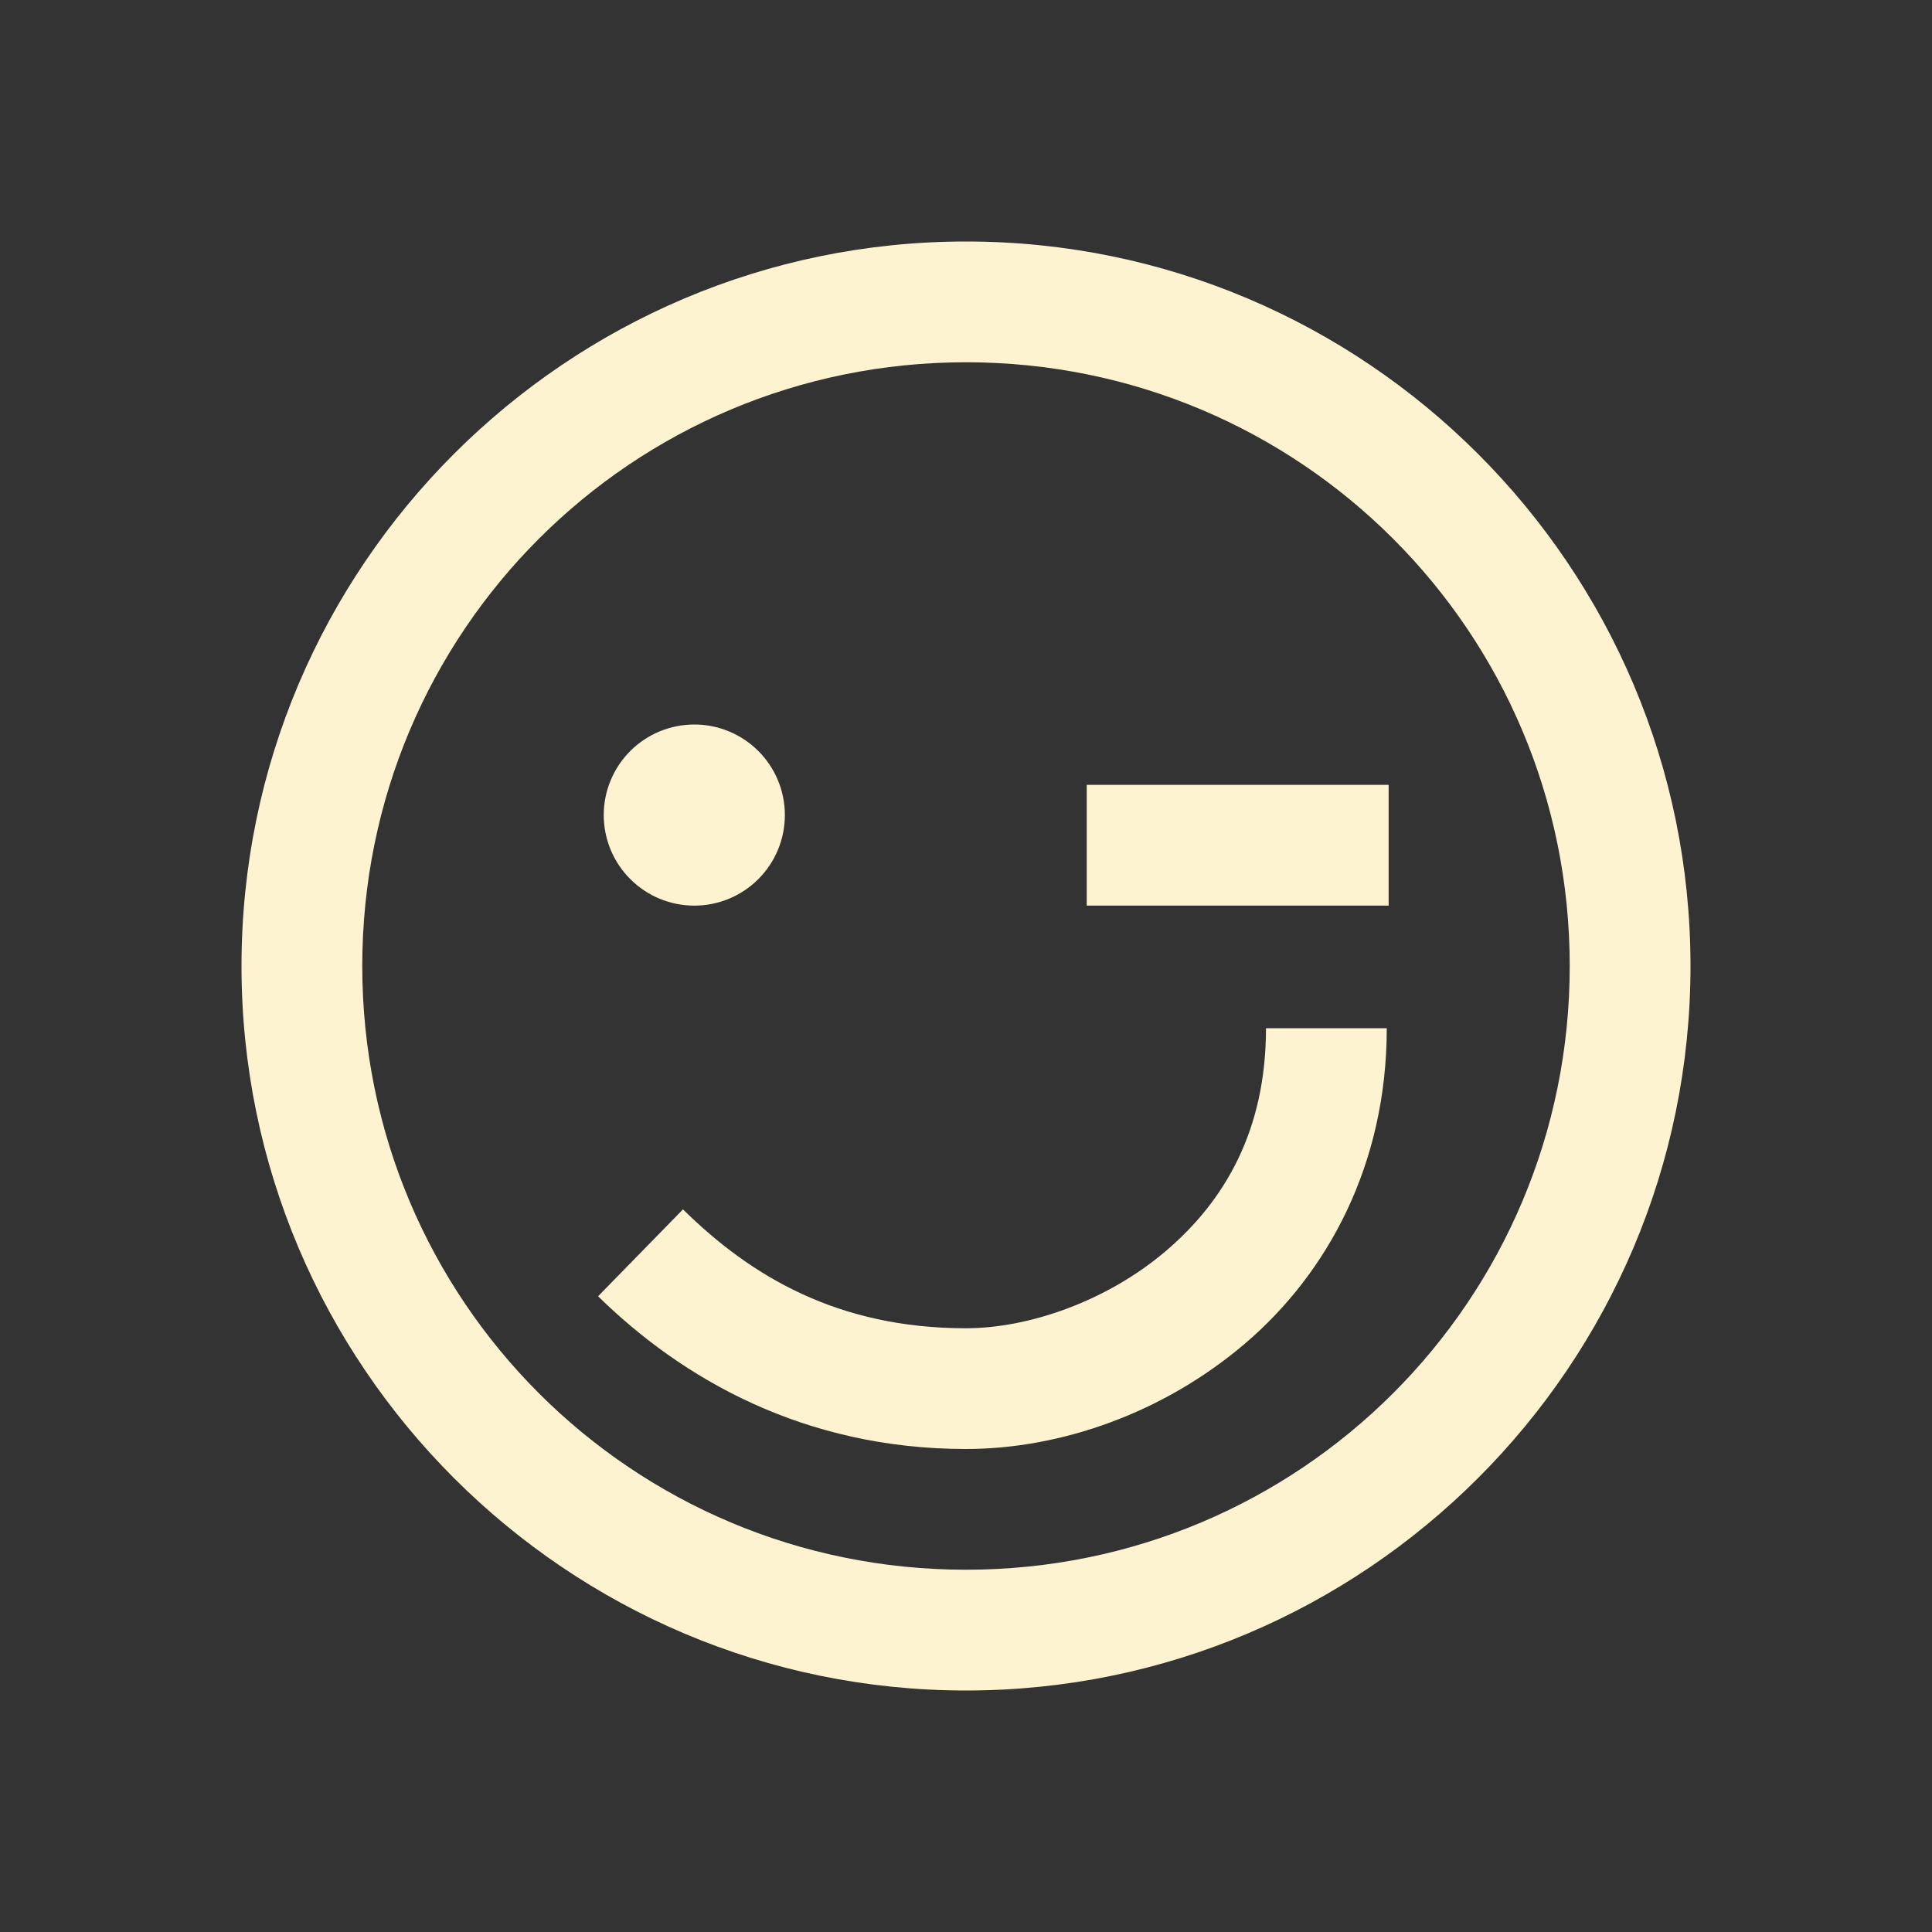 <?xml version="1.0" encoding="UTF-8"?> <svg xmlns="http://www.w3.org/2000/svg" width="69" height="69" viewBox="0 0 69 69" fill="none"><rect x="0" y="0" width="69" height="69" fill="#333333" stroke="none"/><path d="M34.5 8.625C20.232 8.625 8.625 20.232 8.625 34.5C8.625 48.768 20.232 60.375 34.5 60.375C48.768 60.375 60.375 48.768 60.375 34.5C60.375 20.232 48.768 8.625 34.5 8.625ZM34.5 12.938C46.435 12.938 56.062 22.565 56.062 34.5C56.062 46.435 46.435 56.062 34.5 56.062C22.565 56.062 12.938 46.435 12.938 34.5C12.938 22.565 22.565 12.938 34.5 12.938ZM24.797 25.875C23.939 25.875 23.116 26.216 22.51 26.822C21.903 27.429 21.562 28.252 21.562 29.109C21.562 29.967 21.903 30.79 22.51 31.396C23.116 32.003 23.939 32.344 24.797 32.344C25.655 32.344 26.477 32.003 27.084 31.396C27.691 30.79 28.031 29.967 28.031 29.109C28.031 28.252 27.691 27.429 27.084 26.822C26.477 26.216 25.655 25.875 24.797 25.875ZM38.812 28.031V32.344H49.594V28.031H38.812ZM45.214 36.723C45.214 40.354 43.757 42.873 41.642 44.675C39.528 46.478 36.732 47.438 34.5 47.438C29.927 47.438 26.817 45.583 24.392 43.192L21.36 46.295C24.368 49.247 28.721 51.75 34.5 51.75C37.853 51.75 41.534 50.486 44.473 47.977C47.412 45.467 49.527 41.594 49.527 36.723H45.214Z" fill="#FEF3D0"></path></svg> 